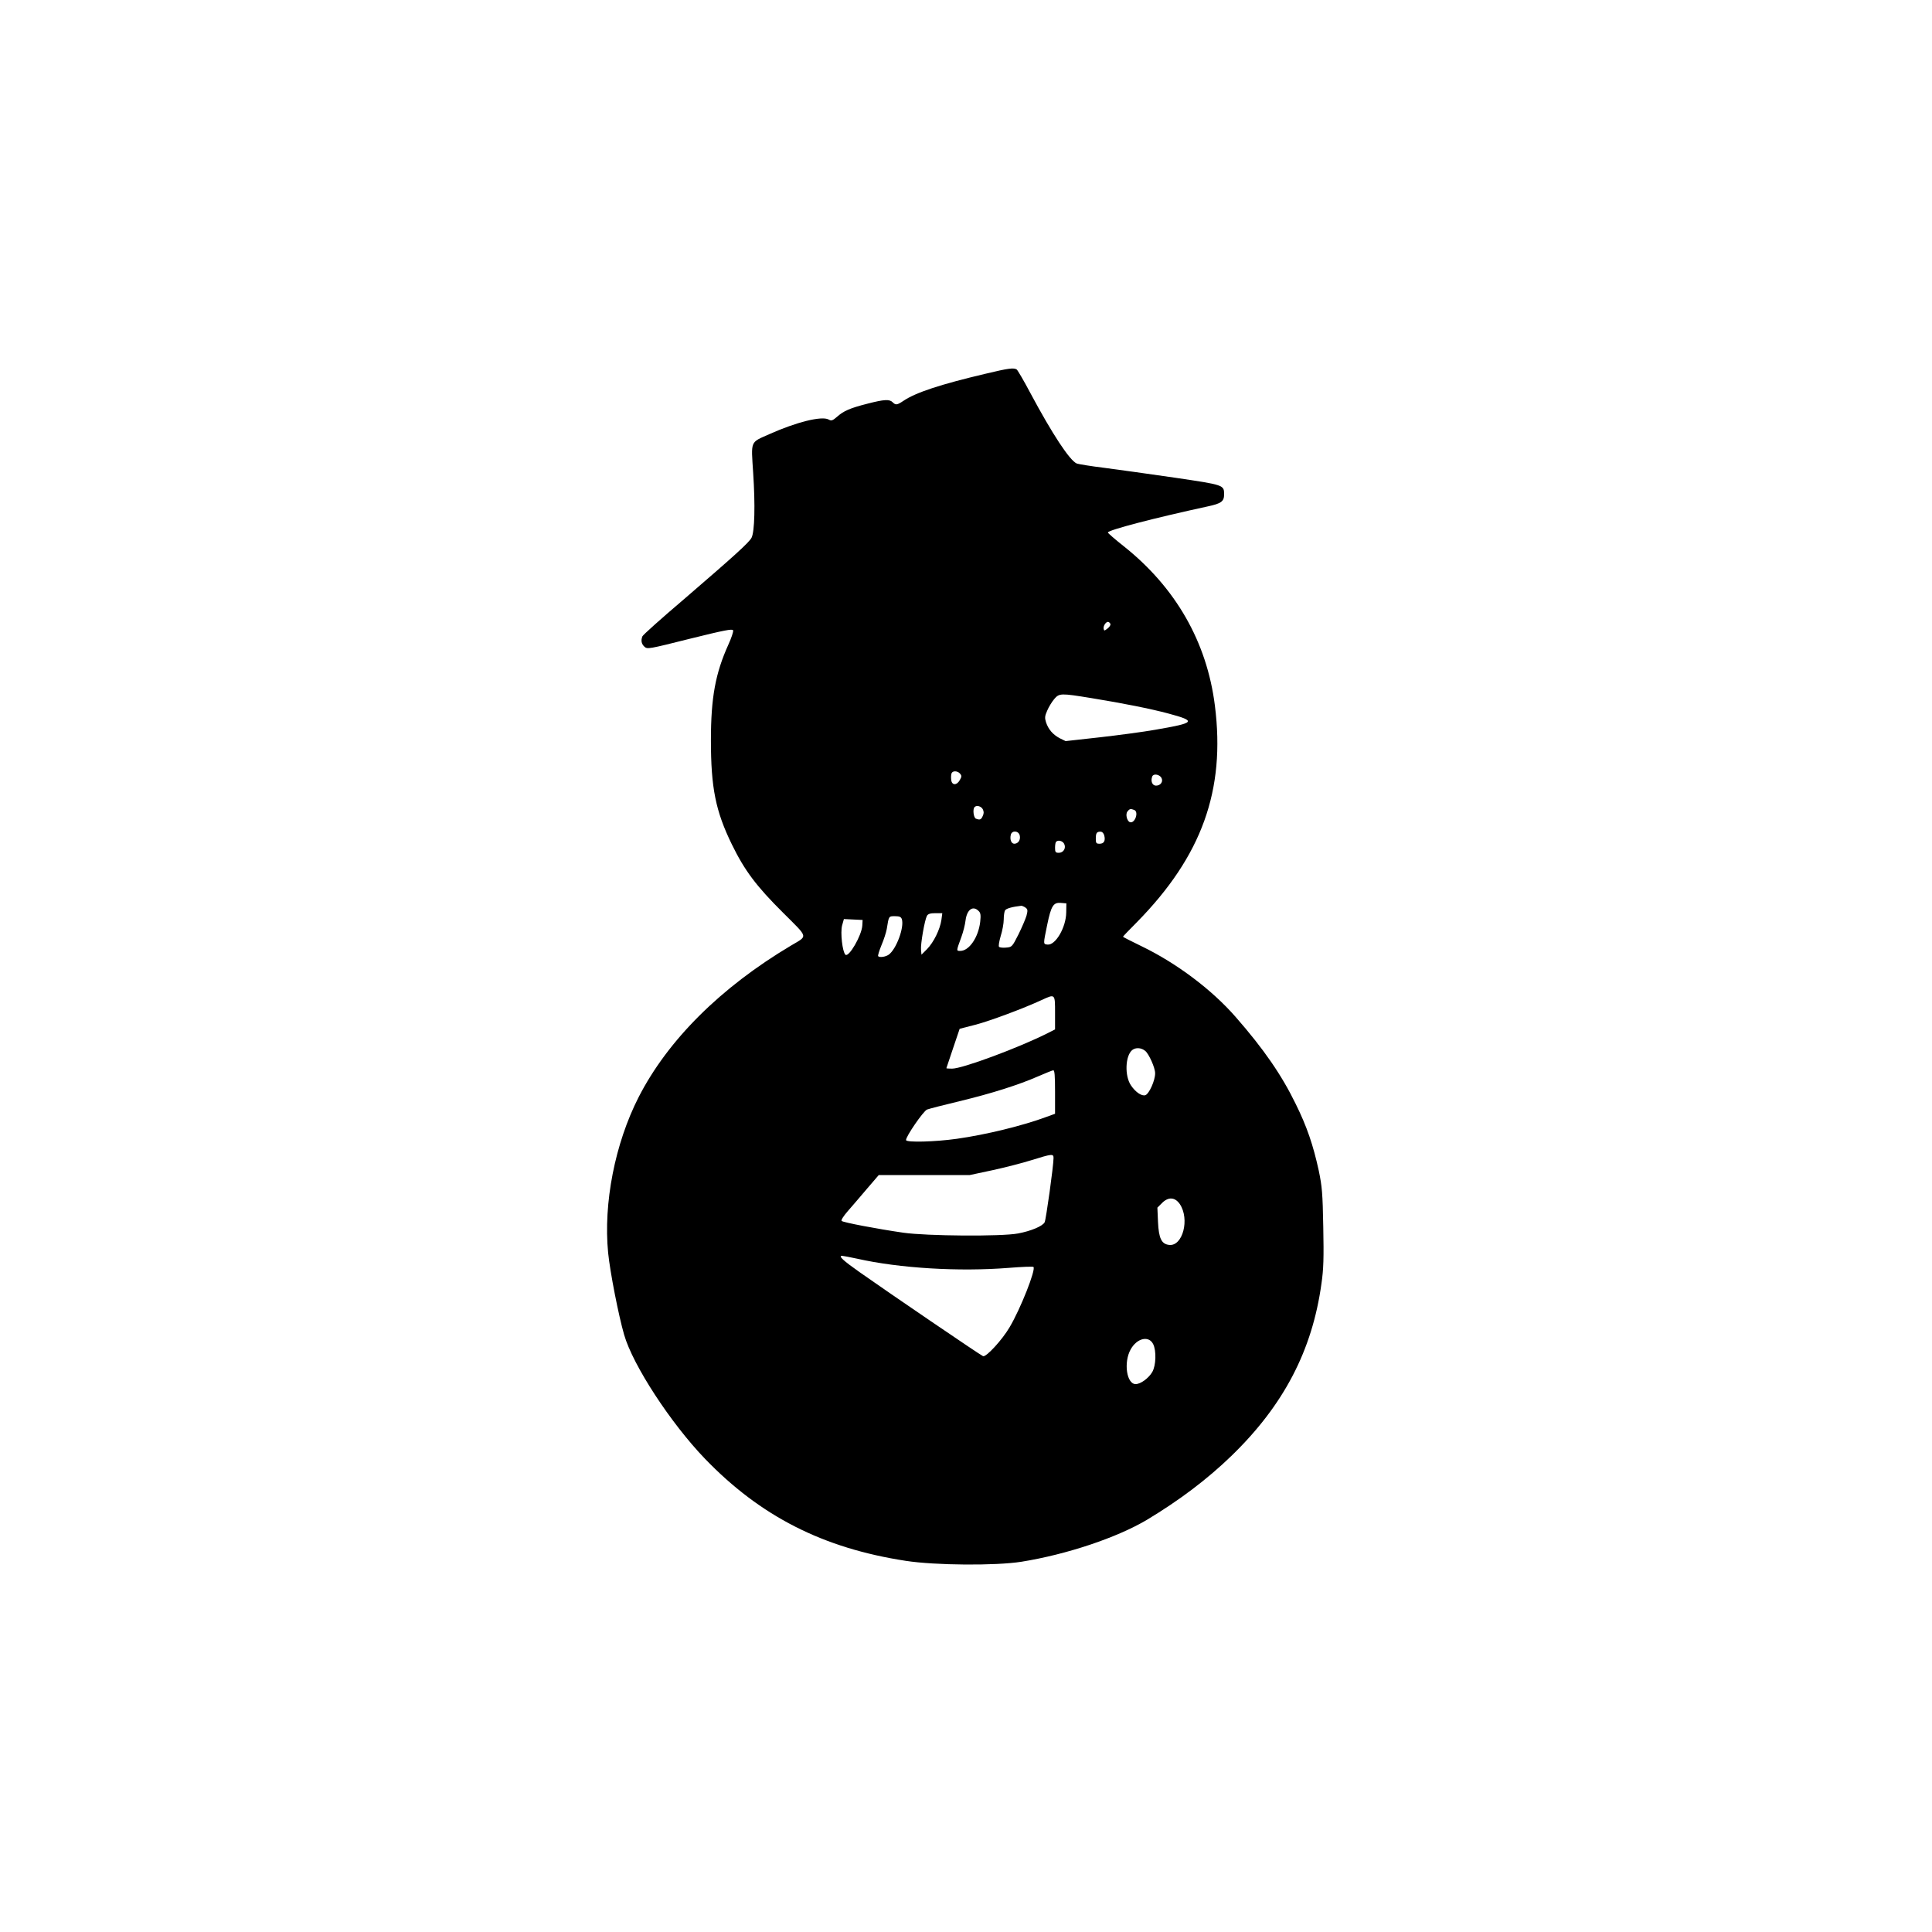 <?xml version="1.0" standalone="no"?>
<!DOCTYPE svg PUBLIC "-//W3C//DTD SVG 20010904//EN"
 "http://www.w3.org/TR/2001/REC-SVG-20010904/DTD/svg10.dtd">
<svg version="1.0" xmlns="http://www.w3.org/2000/svg"
 width="1280pt" height="1280pt" viewBox="0 0 1280 1280"
 preserveAspectRatio="xMidYMid meet">
<g transform="translate(0,1280) scale(0.1,-0.1)"
fill="#000000" stroke="none">
<path d="M6530 10324 c-301 -71 -464 -125 -545 -180 -42 -28 -51 -29 -71 -9
-21 21 -56 19 -165 -9 -118 -30 -159 -48 -203 -87 -30 -26 -38 -29 -57 -18
-46 24 -212 -17 -391 -97 -130 -58 -122 -39 -108 -258 14 -210 10 -389 -11
-429 -17 -32 -113 -119 -450 -409 -147 -125 -270 -235 -273 -244 -11 -28 -6
-51 14 -69 19 -17 29 -15 300 53 230 57 282 67 287 56 3 -8 -11 -50 -31 -94
-86 -190 -116 -351 -116 -634 0 -315 31 -470 139 -691 85 -174 163 -277 338
-451 172 -172 167 -151 53 -219 -465 -277 -815 -625 -1009 -1004 -157 -308
-234 -703 -202 -1031 13 -129 69 -415 106 -543 58 -202 309 -586 535 -821 368
-382 783 -593 1331 -677 195 -30 595 -33 766 -6 299 48 632 159 832 278 213
128 399 268 559 423 346 335 536 698 597 1142 14 95 16 171 12 374 -4 225 -8
269 -30 375 -37 169 -78 290 -152 440 -94 193 -211 363 -399 578 -159 182
-393 357 -623 468 -68 33 -123 61 -123 63 0 2 42 46 93 97 429 437 587 873
516 1434 -53 422 -260 783 -605 1057 -57 45 -104 86 -104 90 0 16 307 96 662
173 89 19 108 33 108 79 0 63 0 63 -325 111 -165 24 -374 53 -465 65 -91 11
-175 25 -186 29 -47 20 -162 195 -307 466 -44 83 -85 153 -91 157 -19 13 -56
8 -206 -28z m826 -1656 c4 -6 -3 -20 -17 -31 -22 -17 -24 -18 -27 -3 -4 18 14
46 29 46 4 0 11 -5 15 -12z m-126 -493 c209 -34 395 -71 510 -102 190 -51 181
-62 -87 -108 -79 -14 -244 -36 -368 -50 l-225 -25 -39 19 c-45 24 -75 58 -91
106 -9 29 -8 41 8 77 10 24 31 58 46 76 34 40 43 40 246 7z m-869 -501 c11
-13 11 -20 -2 -42 -20 -37 -53 -36 -57 1 -2 16 -1 35 2 43 7 19 40 18 57 -2z
m1333 -26 c15 -25 -4 -53 -35 -53 -25 0 -37 30 -25 61 8 20 46 14 60 -8z
m-1183 -209 c8 -16 8 -28 0 -45 -11 -25 -19 -28 -45 -18 -16 6 -23 64 -9 77
13 14 43 6 54 -14z m1003 -5 c33 -12 5 -92 -28 -81 -20 7 -31 54 -16 71 14 18
21 19 44 10z m-758 -169 c7 -29 -10 -55 -36 -55 -20 0 -31 29 -23 60 8 30 51
27 59 -5z m560 0 c9 -36 -2 -55 -31 -55 -22 0 -25 4 -25 33 0 38 6 47 31 47
11 0 21 -10 25 -25z m-266 -55 c15 -28 -4 -60 -35 -60 -22 0 -25 5 -25 33 0
19 3 37 7 40 13 14 43 6 53 -13z m14 -455 c-1 -99 -71 -219 -124 -213 -29 3
-29 0 -2 131 26 126 41 149 90 145 l37 -3 -1 -60z m-270 32 c15 -11 16 -18 7
-53 -6 -21 -30 -77 -53 -124 -42 -83 -44 -85 -82 -88 -21 -2 -42 0 -47 5 -5 5
1 37 11 72 11 34 20 84 20 109 0 26 4 53 9 61 8 12 46 23 107 30 5 0 18 -5 28
-12z m-310 -23 c13 -12 15 -28 10 -72 -12 -102 -73 -192 -132 -192 -27 0 -27
-2 8 94 12 33 24 81 27 108 9 72 49 101 87 62z m-247 -59 c-9 -62 -51 -148
-95 -193 l-37 -37 -3 32 c-4 37 24 197 39 225 7 13 22 18 56 18 l46 0 -6 -45z
m-262 5 c17 -54 -37 -199 -87 -235 -22 -15 -60 -20 -70 -10 -3 4 7 36 22 73
16 37 31 85 35 107 14 87 12 85 55 85 30 0 40 -5 45 -20z m-262 -42 c-4 -66
-90 -214 -112 -193 -20 20 -34 146 -22 193 l12 43 62 -3 62 -3 -2 -37z m1277
-578 l0 -110 -47 -24 c-192 -97 -566 -236 -635 -236 -21 0 -38 1 -38 3 0 1 20
60 44 131 l44 130 105 27 c99 26 318 108 437 163 91 42 90 43 90 -84z m598
-253 c24 -20 65 -111 65 -147 1 -47 -40 -138 -65 -146 -24 -7 -64 19 -95 65
-43 63 -38 196 8 234 24 19 61 16 87 -6z m-598 -271 l0 -145 -55 -20 c-158
-59 -404 -119 -597 -146 -143 -20 -329 -25 -335 -9 -6 18 115 194 139 203 13
5 109 30 214 55 216 52 394 109 522 165 48 21 93 39 100 40 9 1 12 -34 12
-143z m-10 -438 c0 -51 -50 -409 -59 -426 -14 -26 -91 -58 -176 -74 -110 -21
-607 -17 -760 5 -173 25 -399 68 -409 78 -5 5 12 32 40 64 27 31 84 97 127
148 l79 92 301 0 302 0 150 32 c83 18 200 48 260 67 135 42 145 43 145 14z
m837 -306 c66 -99 19 -279 -70 -270 -52 5 -70 44 -75 153 l-4 94 31 31 c42 42
86 39 118 -8z m-2139 -361 c283 -64 678 -87 1005 -61 87 7 161 10 164 6 17
-17 -86 -278 -158 -399 -49 -84 -156 -200 -176 -192 -15 5 -630 424 -817 556
-111 78 -144 109 -117 109 6 0 51 -9 99 -19z m1962 -566 c22 -44 19 -142 -6
-185 -24 -41 -77 -80 -110 -80 -60 0 -81 144 -33 230 42 75 120 93 149 35z"/>
</g>
</svg>
